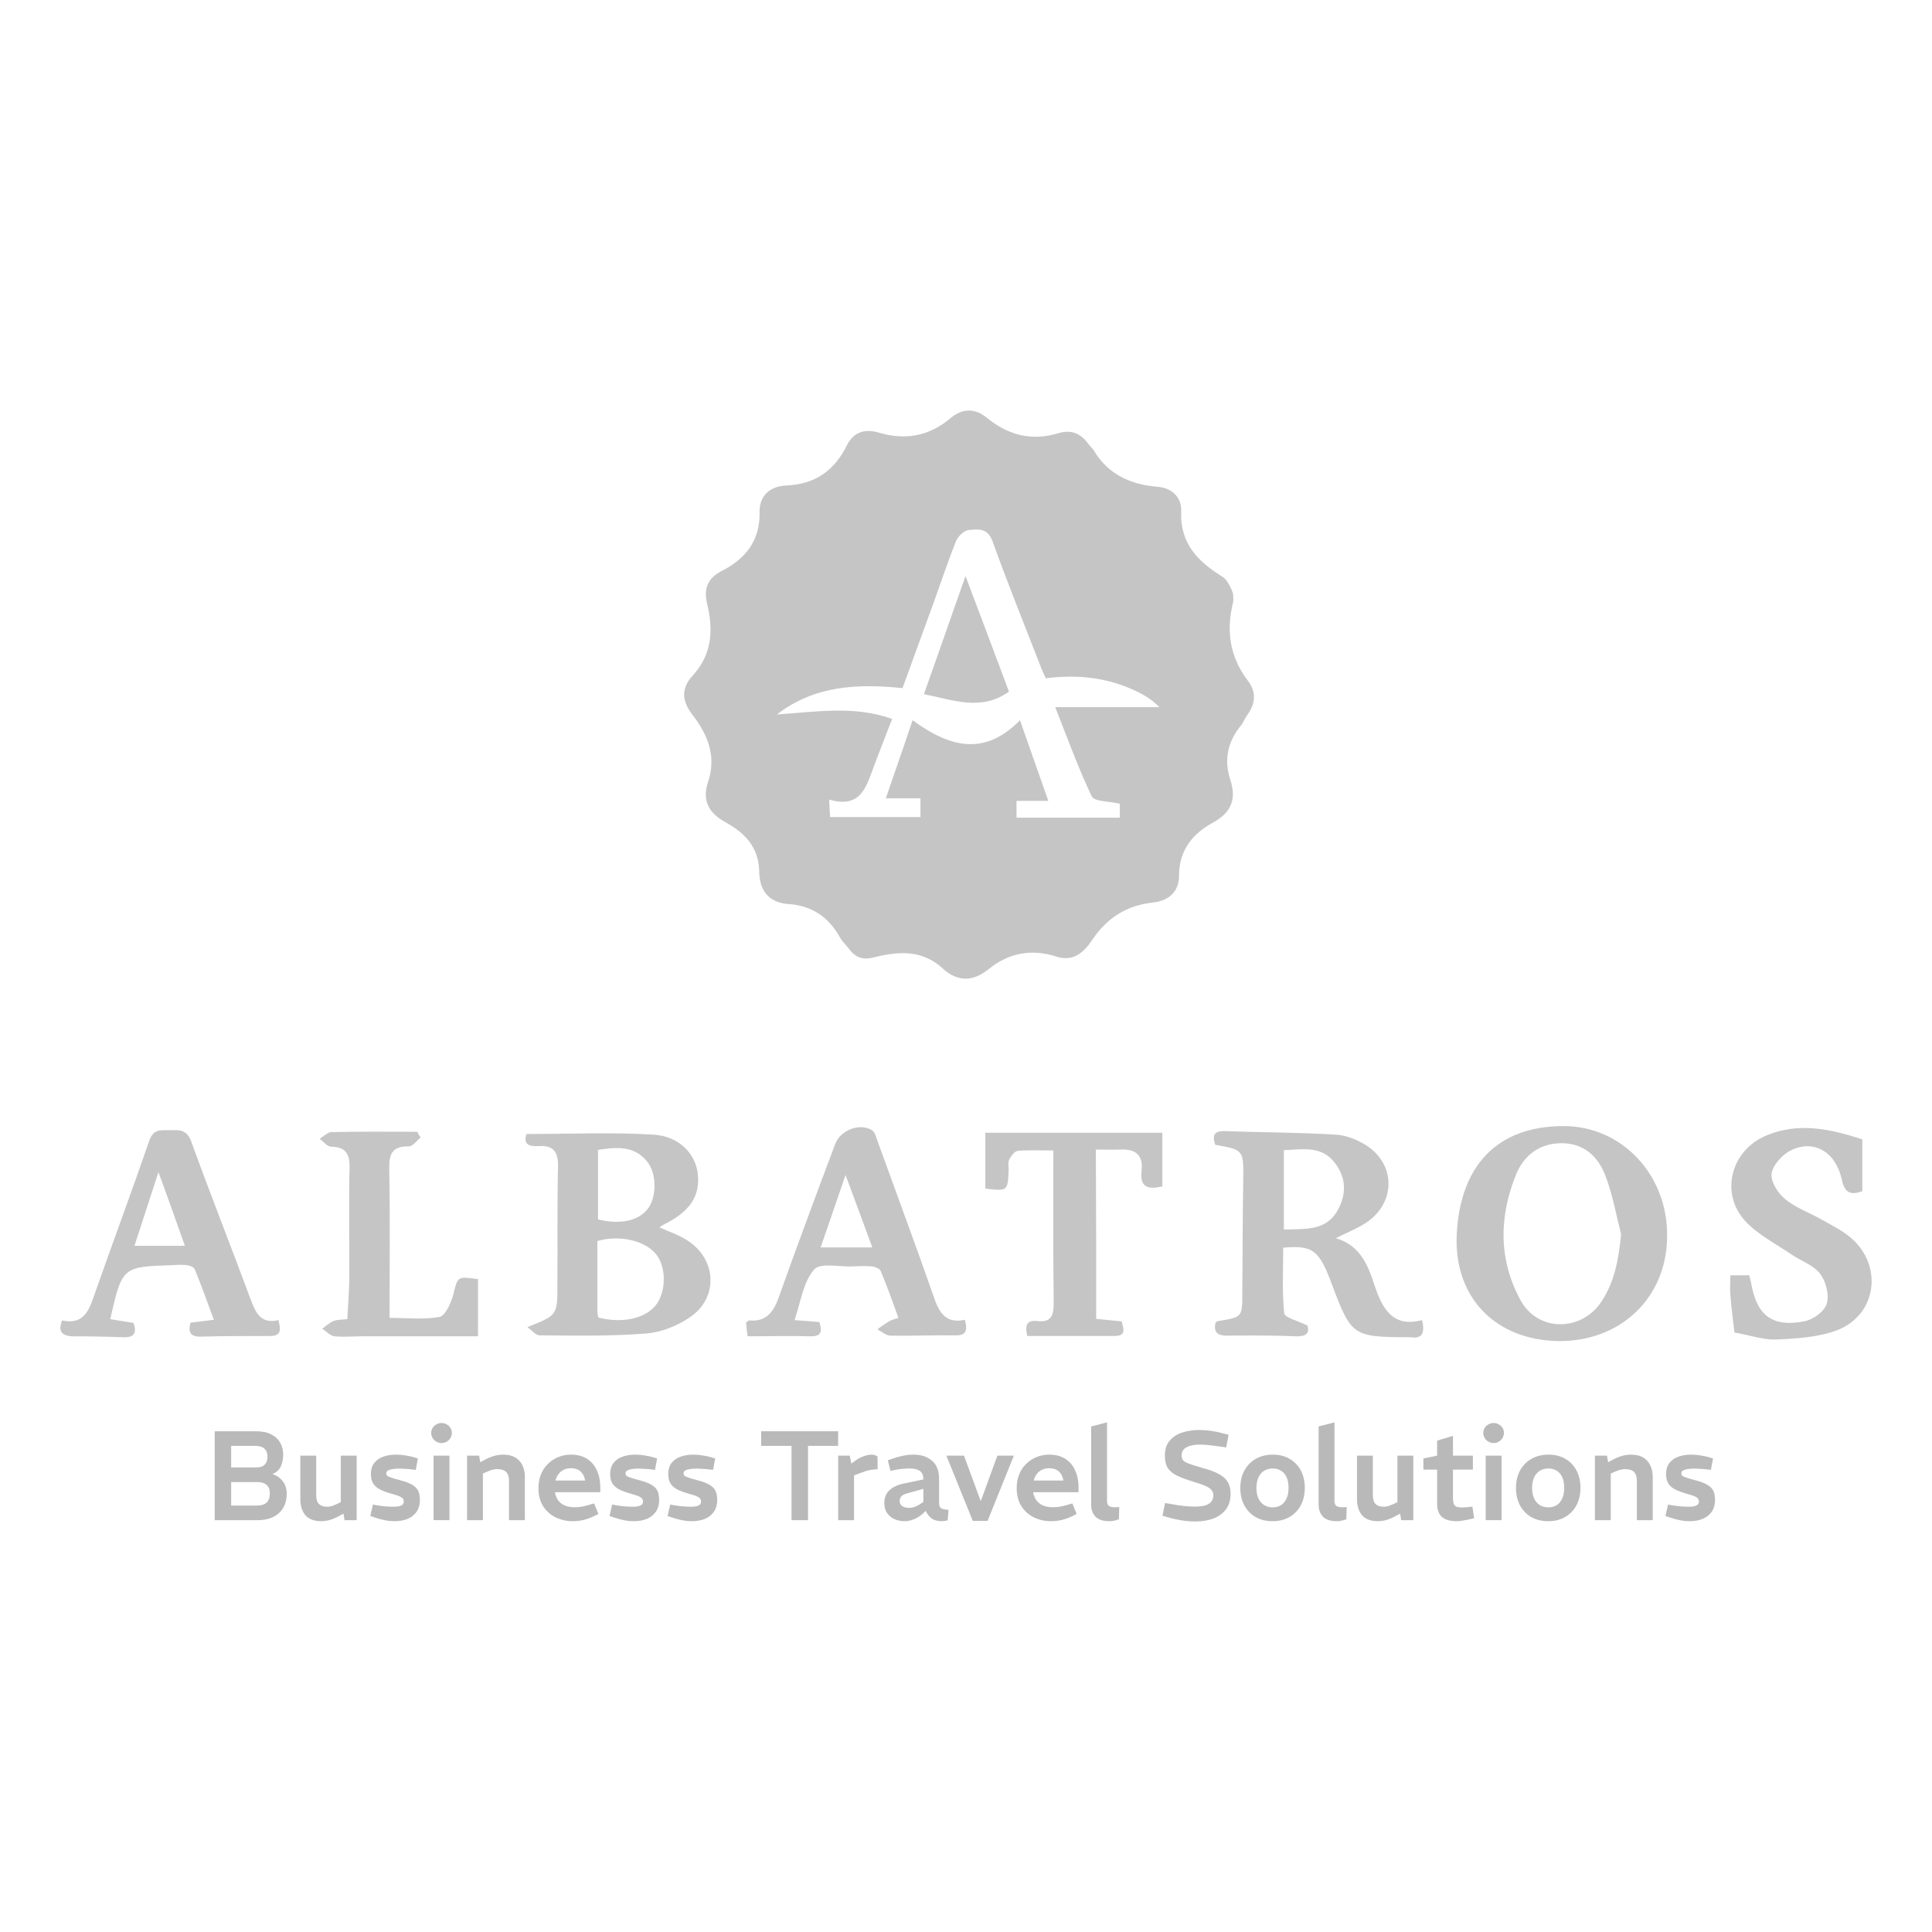 <?xml version="1.0" encoding="UTF-8"?> <svg xmlns="http://www.w3.org/2000/svg" width="160" height="160" viewBox="0 0 160 160" fill="none"><path d="M102.125 49.229C102.125 49.36 102.152 49.755 102.125 49.86C101.526 52.227 101.839 54.41 103.351 56.382C104.029 57.277 104.003 58.223 103.325 59.17C103.09 59.486 102.96 59.88 102.699 60.17C101.63 61.511 101.369 63.01 101.891 64.588C102.438 66.245 101.917 67.323 100.43 68.139C98.735 69.059 97.64 70.453 97.64 72.531C97.64 73.925 96.701 74.609 95.501 74.74C93.311 74.977 91.694 76.002 90.468 77.817C89.764 78.869 88.904 79.685 87.443 79.211C85.409 78.554 83.505 78.922 81.836 80.29C80.558 81.315 79.281 81.315 78.081 80.211C76.334 78.606 74.378 78.79 72.344 79.29C71.457 79.527 70.831 79.29 70.31 78.58C70.075 78.264 69.762 78.001 69.579 77.659C68.641 75.95 67.232 75.003 65.329 74.872C63.66 74.766 62.903 73.741 62.877 72.215C62.851 70.164 61.678 68.98 60.113 68.112C58.705 67.35 58.131 66.324 58.626 64.799C59.357 62.642 58.626 60.853 57.349 59.197C56.462 58.066 56.384 57.014 57.375 55.935C58.939 54.226 59.096 52.227 58.574 50.07C58.261 48.808 58.548 47.914 59.774 47.282C61.704 46.309 62.956 44.784 62.903 42.443C62.877 40.997 63.816 40.26 65.12 40.208C67.493 40.102 69.084 38.998 70.127 36.894C70.649 35.842 71.535 35.473 72.735 35.815C74.899 36.473 76.907 36.157 78.681 34.658C79.672 33.816 80.715 33.764 81.732 34.605C83.505 36.052 85.461 36.552 87.678 35.868C88.747 35.552 89.529 35.921 90.155 36.788C90.286 36.973 90.468 37.104 90.573 37.288C91.772 39.313 93.65 40.129 95.867 40.313C97.144 40.418 97.875 41.26 97.822 42.364C97.718 45.047 99.231 46.52 101.265 47.782C101.734 48.071 102.125 49.125 102.125 49.229ZM84.47 59.644C85.305 62.037 86.035 64.088 86.817 66.324C85.774 66.324 85.018 66.324 84.183 66.324C84.183 66.85 84.183 67.245 84.183 67.718C87.078 67.718 89.868 67.718 92.737 67.718C92.737 67.218 92.737 66.824 92.737 66.561C91.876 66.35 90.651 66.403 90.416 65.956C89.321 63.668 88.46 61.274 87.391 58.565C90.494 58.565 93.259 58.565 96.023 58.565C95.345 57.882 94.615 57.461 93.832 57.119C91.511 56.067 89.086 55.856 86.609 56.172C86.426 55.777 86.296 55.514 86.191 55.225C84.861 51.78 83.453 48.334 82.201 44.836C81.784 43.679 80.976 43.837 80.246 43.89C79.854 43.916 79.333 44.416 79.176 44.81C78.498 46.493 77.924 48.255 77.299 49.965C76.438 52.332 75.578 54.699 74.743 56.987C70.909 56.593 67.415 56.803 64.338 59.17C67.545 58.96 70.727 58.407 73.882 59.538C73.361 60.88 72.891 62.09 72.422 63.326C71.77 65.035 71.379 67.008 68.667 66.219C68.693 66.85 68.719 67.245 68.745 67.665C71.327 67.665 73.778 67.665 76.229 67.665C76.229 67.113 76.229 66.692 76.229 66.114C75.291 66.114 74.43 66.114 73.361 66.114C74.117 63.904 74.821 61.906 75.578 59.644C78.629 61.879 81.523 62.668 84.47 59.644Z" fill="#C5C5C5"></path><path d="M43.683 109.903C46.135 108.93 46.161 108.93 46.161 106.458C46.187 103.171 46.135 99.909 46.213 96.622C46.239 95.412 45.848 94.833 44.622 94.912C43.866 94.965 43.292 94.807 43.605 93.913C47.126 93.913 50.646 93.755 54.115 93.965C56.279 94.097 57.635 95.596 57.792 97.253C57.974 99.068 57.14 100.33 55.027 101.382C54.871 101.461 54.74 101.566 54.61 101.645C55.419 102.013 56.253 102.276 56.957 102.75C59.356 104.301 59.513 107.484 57.14 109.088C56.097 109.798 54.793 110.324 53.567 110.429C50.646 110.666 47.673 110.614 44.726 110.587C44.387 110.614 44.022 110.166 43.683 109.903ZM49.551 109.114C51.637 109.64 53.593 109.167 54.428 107.931C55.158 106.826 55.158 104.985 54.401 103.96C53.541 102.776 51.376 102.224 49.473 102.776C49.473 104.696 49.473 106.669 49.473 108.615C49.473 108.799 49.525 108.983 49.551 109.114ZM49.525 100.988C51.481 101.461 53.019 101.067 53.749 99.962C54.375 98.989 54.375 97.2 53.619 96.227C52.55 94.86 51.063 94.991 49.525 95.228C49.525 97.174 49.525 99.068 49.525 100.988Z" fill="#C5C5C5"></path><path d="M117.772 109.325C118.033 110.456 117.746 110.877 116.834 110.745C116.755 110.745 116.651 110.745 116.573 110.745C112.035 110.719 111.905 110.64 110.288 106.327C109.245 103.513 108.723 103.118 106.272 103.329C106.272 105.143 106.167 106.958 106.35 108.747C106.376 109.115 107.471 109.378 108.28 109.772C108.436 110.298 108.306 110.693 107.341 110.667C105.437 110.588 103.534 110.588 101.63 110.614C100.847 110.614 100.482 110.351 100.665 109.536C100.743 109.483 100.795 109.404 100.873 109.404C102.882 109.088 102.882 109.088 102.882 107.063C102.908 103.96 102.908 100.856 102.96 97.753C102.986 95.228 103.012 95.228 100.639 94.807C100.404 94.097 100.482 93.65 101.395 93.676C104.472 93.782 107.55 93.782 110.627 93.966C111.487 94.018 112.426 94.386 113.156 94.86C115.53 96.385 115.608 99.436 113.339 101.119C112.583 101.672 111.67 102.014 110.627 102.54C112.583 103.118 113.261 104.67 113.808 106.38C114.46 108.299 115.269 109.983 117.772 109.325ZM106.324 95.254C106.324 97.543 106.324 99.647 106.324 101.83C108.071 101.751 109.792 101.987 110.783 100.225C111.487 98.963 111.514 97.648 110.627 96.412C109.532 94.86 107.967 95.175 106.324 95.254Z" fill="#C5C5C5"></path><path d="M129.064 111.061C123.875 110.983 120.38 107.485 120.641 102.198C120.928 96.596 123.927 93.282 129.43 93.256C134.358 93.23 138.166 97.359 138.062 102.461C138.009 107.485 134.202 111.114 129.064 111.061ZM134.254 102.224C133.837 100.594 133.55 98.911 132.95 97.359C132.35 95.781 131.177 94.676 129.325 94.676C127.5 94.676 126.222 95.676 125.57 97.227C124.136 100.725 124.083 104.328 125.935 107.695C127.369 110.325 130.994 110.299 132.637 107.774C133.733 106.117 134.045 104.25 134.254 102.224Z" fill="#C5C5C5"></path><path d="M5.139 109.352C7.095 109.773 7.434 108.3 7.93 106.906C9.39 102.75 10.929 98.621 12.363 94.466C12.728 93.414 13.406 93.624 14.11 93.598C14.841 93.572 15.466 93.545 15.832 94.518C17.422 98.911 19.143 103.25 20.76 107.616C21.178 108.721 21.595 109.667 23.055 109.326C23.264 110.115 23.316 110.641 22.351 110.641C20.447 110.641 18.544 110.641 16.64 110.693C15.805 110.72 15.545 110.351 15.779 109.536C16.301 109.483 16.849 109.404 17.709 109.299C17.162 107.8 16.666 106.433 16.118 105.091C16.04 104.933 15.701 104.802 15.466 104.776C15.075 104.723 14.684 104.749 14.293 104.776C10.12 104.907 10.12 104.907 9.129 109.247C9.755 109.352 10.381 109.457 11.059 109.562C11.32 110.351 11.164 110.772 10.225 110.746C8.79 110.693 7.356 110.667 5.922 110.667C5.087 110.588 4.8 110.246 5.139 109.352ZM13.119 97.07C12.389 99.305 11.789 101.199 11.137 103.171C12.572 103.171 13.902 103.171 15.31 103.171C14.606 101.172 13.928 99.252 13.119 97.07Z" fill="#C5C5C5"></path><path d="M79.906 109.299C80.193 110.299 79.906 110.614 79.072 110.588C77.299 110.562 75.525 110.641 73.752 110.614C73.387 110.614 73.022 110.272 72.656 110.088C72.996 109.852 73.308 109.615 73.674 109.404C73.804 109.326 73.987 109.273 74.404 109.141C73.934 107.826 73.465 106.538 72.943 105.275C72.865 105.065 72.474 104.907 72.213 104.881C71.692 104.828 71.17 104.854 70.648 104.881C69.527 104.933 67.91 104.539 67.415 105.144C66.528 106.169 66.319 107.8 65.798 109.326C66.58 109.378 67.18 109.431 67.858 109.483C68.067 110.193 68.119 110.693 67.076 110.667C65.381 110.614 63.712 110.667 61.912 110.667C61.86 110.246 61.808 109.878 61.782 109.536C61.912 109.431 61.99 109.352 62.042 109.352C63.399 109.483 64.025 108.721 64.468 107.511C65.98 103.25 67.571 98.989 69.162 94.755C69.579 93.598 71.196 92.967 72.213 93.598C72.474 93.756 72.578 94.255 72.709 94.597C74.247 98.858 75.838 103.119 77.325 107.379C77.768 108.721 78.342 109.641 79.906 109.299ZM72.239 103.303C71.509 101.304 70.805 99.41 70.023 97.306C69.292 99.463 68.64 101.33 67.962 103.303C69.423 103.303 70.727 103.303 72.239 103.303Z" fill="#C5C5C5"></path><path d="M154.23 94.361C154.23 95.833 154.23 97.201 154.23 98.647C153.317 98.989 152.77 98.832 152.535 97.701C152.04 95.412 150.24 94.334 148.336 95.255C147.632 95.597 146.824 96.465 146.719 97.175C146.615 97.832 147.241 98.832 147.841 99.305C148.728 100.041 149.875 100.436 150.892 101.015C151.727 101.488 152.587 101.909 153.317 102.54C155.951 104.828 155.43 108.852 152.196 110.141C150.631 110.746 148.832 110.851 147.137 110.93C146.015 110.982 144.868 110.562 143.642 110.351C143.512 109.299 143.381 108.273 143.303 107.248C143.251 106.722 143.303 106.222 143.303 105.617C143.851 105.617 144.32 105.617 144.868 105.617C144.92 105.88 144.998 106.064 145.024 106.275C145.494 108.931 146.746 109.93 149.406 109.431C150.136 109.299 151.101 108.615 151.283 107.958C151.518 107.248 151.205 106.117 150.736 105.486C150.188 104.775 149.171 104.434 148.389 103.908C147.085 103.013 145.572 102.251 144.529 101.12C142.39 98.779 143.381 95.202 146.328 94.019C148.936 92.94 151.518 93.466 154.23 94.361Z" fill="#C5C5C5"></path><path d="M90.781 109.22C91.459 109.299 92.137 109.351 92.894 109.43C93.024 110.009 93.337 110.64 92.268 110.64C89.894 110.64 87.521 110.64 85.07 110.64C84.913 109.877 84.913 109.299 85.904 109.404C87.052 109.535 87.261 108.957 87.261 107.931C87.208 103.776 87.234 99.62 87.234 95.28C86.243 95.28 85.253 95.228 84.288 95.307C84.027 95.333 83.74 95.728 83.584 96.017C83.453 96.28 83.531 96.622 83.531 96.911C83.453 98.647 83.453 98.647 81.602 98.436C81.602 96.937 81.602 95.438 81.602 93.808C86.426 93.808 91.303 93.808 96.258 93.808C96.258 95.28 96.258 96.78 96.258 98.252C95.136 98.515 94.38 98.384 94.537 96.99C94.693 95.675 94.067 95.149 92.815 95.201C92.163 95.228 91.511 95.201 90.755 95.201C90.781 99.936 90.781 104.538 90.781 109.22Z" fill="#C5C5C5"></path><path d="M34.843 94.202C34.504 94.465 34.165 94.965 33.852 94.939C32.522 94.912 32.209 95.517 32.235 96.78C32.313 100.856 32.261 104.906 32.261 109.141C33.695 109.141 35.078 109.299 36.408 109.062C36.877 108.957 37.346 107.931 37.529 107.247C37.92 105.695 37.842 105.695 39.589 105.932C39.589 107.458 39.589 109.009 39.589 110.666C36.355 110.666 33.2 110.666 30.044 110.666C29.262 110.666 28.48 110.745 27.697 110.666C27.332 110.614 27.019 110.245 26.68 110.035C26.993 109.825 27.28 109.535 27.619 109.404C27.932 109.272 28.297 109.299 28.767 109.246C28.819 108.168 28.897 107.142 28.923 106.116C28.949 102.96 28.871 99.804 28.949 96.674C28.975 95.517 28.584 94.991 27.437 94.965C27.098 94.965 26.785 94.544 26.472 94.307C26.785 94.123 27.098 93.781 27.437 93.755C29.81 93.702 32.209 93.729 34.582 93.729C34.608 93.886 34.712 94.044 34.843 94.202Z" fill="#C5C5C5"></path><path d="M76.516 57.487C77.69 54.173 78.785 51.043 79.959 47.703C81.21 50.991 82.358 54.094 83.558 57.276C81.289 58.907 78.994 57.987 76.516 57.487Z" fill="#C5C5C5"></path><path d="M139.946 125.979C139.675 125.979 139.396 125.951 139.111 125.895C138.833 125.839 138.551 125.762 138.266 125.664L137.922 125.548L138.141 124.601L138.433 124.654C138.677 124.696 138.917 124.727 139.153 124.749C139.389 124.77 139.619 124.78 139.842 124.78C140.127 124.78 140.339 124.749 140.478 124.685C140.624 124.615 140.697 124.507 140.697 124.359C140.697 124.268 140.676 124.191 140.634 124.128C140.6 124.065 140.516 124.002 140.384 123.938C140.259 123.875 140.054 123.805 139.768 123.728C139.31 123.602 138.948 123.469 138.684 123.328C138.426 123.181 138.242 123.006 138.131 122.802C138.026 122.599 137.974 122.346 137.974 122.045C137.981 121.68 138.075 121.382 138.256 121.151C138.437 120.919 138.684 120.747 138.997 120.635C139.31 120.523 139.664 120.467 140.061 120.467C140.325 120.467 140.596 120.491 140.874 120.54C141.152 120.583 141.413 120.642 141.657 120.719L141.865 120.793L141.688 121.729L141.511 121.708C141.26 121.673 141.038 121.652 140.843 121.645C140.655 121.631 140.485 121.624 140.332 121.624C139.991 121.624 139.723 121.656 139.529 121.719C139.341 121.775 139.247 121.866 139.247 121.992C139.247 122.083 139.271 122.157 139.32 122.213C139.376 122.262 139.487 122.315 139.654 122.371C139.821 122.427 140.074 122.501 140.415 122.592C140.846 122.704 141.177 122.83 141.406 122.971C141.643 123.111 141.806 123.279 141.896 123.476C141.987 123.672 142.032 123.91 142.032 124.191C142.032 124.612 141.935 124.955 141.74 125.222C141.552 125.481 141.298 125.674 140.979 125.801C140.666 125.92 140.321 125.979 139.946 125.979Z" fill="#B9B9B9"></path><path d="M132.083 125.895V120.551H133.084L133.178 121.098L133.522 120.909C133.779 120.768 134.037 120.66 134.294 120.583C134.551 120.505 134.805 120.467 135.055 120.467C135.48 120.467 135.824 120.547 136.088 120.709C136.352 120.87 136.547 121.087 136.672 121.361C136.804 121.635 136.871 121.943 136.871 122.287V125.895H135.556V122.613C135.556 122.304 135.48 122.069 135.327 121.908C135.174 121.747 134.923 121.666 134.576 121.666C134.43 121.666 134.287 121.687 134.148 121.729C134.016 121.764 133.877 121.817 133.731 121.887L133.397 122.034V125.895H132.083Z" fill="#B9B9B9"></path><path d="M128.217 125.979C127.675 125.979 127.202 125.864 126.799 125.632C126.402 125.394 126.093 125.068 125.87 124.654C125.655 124.24 125.547 123.763 125.547 123.223C125.547 122.676 125.658 122.196 125.881 121.782C126.11 121.368 126.427 121.045 126.83 120.814C127.233 120.583 127.703 120.467 128.238 120.467C128.781 120.467 129.25 120.586 129.646 120.824C130.043 121.056 130.349 121.379 130.564 121.792C130.78 122.206 130.888 122.683 130.888 123.223C130.888 123.763 130.776 124.244 130.554 124.664C130.331 125.078 130.018 125.401 129.615 125.632C129.219 125.864 128.753 125.979 128.217 125.979ZM128.228 124.833C128.499 124.833 128.732 124.77 128.927 124.643C129.121 124.517 129.271 124.335 129.375 124.096C129.486 123.851 129.542 123.56 129.542 123.223C129.542 122.879 129.49 122.588 129.386 122.35C129.281 122.111 129.128 121.929 128.927 121.803C128.732 121.677 128.499 121.613 128.228 121.613C127.957 121.613 127.72 121.677 127.518 121.803C127.317 121.929 127.16 122.111 127.049 122.35C126.938 122.588 126.882 122.879 126.882 123.223C126.882 123.56 126.938 123.851 127.049 124.096C127.16 124.335 127.317 124.517 127.518 124.643C127.72 124.77 127.957 124.833 128.228 124.833Z" fill="#B9B9B9"></path><path d="M123.037 125.894V120.55H124.351V125.894H123.037ZM123.694 119.508C123.541 119.508 123.398 119.47 123.266 119.393C123.134 119.316 123.03 119.214 122.953 119.088C122.877 118.961 122.839 118.821 122.839 118.667C122.839 118.519 122.877 118.383 122.953 118.256C123.03 118.13 123.134 118.032 123.266 117.962C123.398 117.885 123.541 117.846 123.694 117.846C123.854 117.846 123.997 117.885 124.122 117.962C124.254 118.032 124.358 118.13 124.435 118.256C124.511 118.383 124.549 118.519 124.549 118.667C124.549 118.821 124.511 118.961 124.435 119.088C124.358 119.214 124.254 119.316 124.122 119.393C123.997 119.47 123.854 119.508 123.694 119.508Z" fill="#B9B9B9"></path><path d="M120.611 125.979C120.089 125.979 119.693 125.863 119.422 125.632C119.15 125.4 119.015 125.025 119.015 124.506V121.708H117.878V120.782L119.015 120.55V119.309L120.329 118.909V120.55H121.977V121.708H120.329V124.085C120.329 124.338 120.371 124.527 120.454 124.653C120.545 124.779 120.75 124.843 121.07 124.843C121.16 124.843 121.254 124.839 121.351 124.832C121.449 124.825 121.553 124.815 121.664 124.8L121.936 124.769L122.082 125.726L121.842 125.789C121.647 125.838 121.438 125.881 121.216 125.916C121 125.958 120.798 125.979 120.611 125.979Z" fill="#B9B9B9"></path><path d="M114.111 125.979C113.52 125.979 113.082 125.814 112.797 125.485C112.519 125.148 112.38 124.706 112.38 124.159V120.551H113.694V123.833C113.694 124.163 113.77 124.405 113.923 124.559C114.076 124.706 114.303 124.78 114.602 124.78C114.734 124.78 114.859 124.762 114.977 124.727C115.102 124.685 115.227 124.636 115.353 124.58L115.728 124.401V120.551H117.042V125.895H116.041L115.895 125.022L116.166 125.232L115.593 125.548C115.335 125.688 115.081 125.797 114.831 125.874C114.588 125.944 114.348 125.979 114.111 125.979Z" fill="#B9B9B9"></path><path d="M110.725 125.979C110.182 125.979 109.793 125.853 109.556 125.6C109.32 125.348 109.202 125.018 109.202 124.612V118.131L110.516 117.794V124.317C110.516 124.478 110.561 124.605 110.652 124.696C110.749 124.78 110.909 124.822 111.132 124.822C111.187 124.822 111.25 124.822 111.319 124.822C111.389 124.815 111.458 124.808 111.528 124.801L111.497 125.821C111.372 125.87 111.239 125.909 111.1 125.937C110.968 125.965 110.843 125.979 110.725 125.979Z" fill="#B9B9B9"></path><path d="M105.388 125.979C104.846 125.979 104.373 125.864 103.97 125.632C103.573 125.394 103.264 125.068 103.041 124.654C102.826 124.24 102.718 123.763 102.718 123.223C102.718 122.676 102.829 122.196 103.052 121.782C103.281 121.368 103.598 121.045 104.001 120.814C104.404 120.583 104.874 120.467 105.409 120.467C105.952 120.467 106.421 120.586 106.818 120.824C107.214 121.056 107.52 121.379 107.736 121.792C107.951 122.206 108.059 122.683 108.059 123.223C108.059 123.763 107.948 124.244 107.725 124.664C107.503 125.078 107.19 125.401 106.786 125.632C106.39 125.864 105.924 125.979 105.388 125.979ZM105.399 124.833C105.67 124.833 105.903 124.77 106.098 124.643C106.293 124.517 106.442 124.335 106.546 124.096C106.658 123.851 106.713 123.56 106.713 123.223C106.713 122.879 106.661 122.588 106.557 122.35C106.452 122.111 106.299 121.929 106.098 121.803C105.903 121.677 105.67 121.613 105.399 121.613C105.128 121.613 104.891 121.677 104.69 121.803C104.488 121.929 104.331 122.111 104.22 122.35C104.109 122.588 104.053 122.879 104.053 123.223C104.053 123.56 104.109 123.851 104.22 124.096C104.331 124.335 104.488 124.517 104.69 124.643C104.891 124.77 105.128 124.833 105.399 124.833Z" fill="#B9B9B9"></path><path d="M99.013 126C98.616 126 98.241 125.972 97.886 125.916C97.531 125.86 97.201 125.789 96.895 125.705L96.269 125.526L96.488 124.474L97.239 124.601C97.497 124.65 97.789 124.692 98.116 124.727C98.442 124.755 98.738 124.769 99.002 124.769C99.496 124.769 99.865 124.692 100.108 124.538C100.358 124.376 100.484 124.141 100.484 123.833C100.484 123.678 100.442 123.545 100.358 123.433C100.282 123.314 100.125 123.198 99.889 123.086C99.653 122.974 99.298 122.847 98.825 122.707C98.241 122.532 97.775 122.356 97.427 122.181C97.086 122.006 96.84 121.792 96.686 121.539C96.54 121.287 96.468 120.961 96.468 120.561C96.468 120.056 96.593 119.649 96.843 119.341C97.1 119.025 97.445 118.794 97.876 118.646C98.314 118.499 98.801 118.425 99.336 118.425C99.649 118.425 99.972 118.45 100.306 118.499C100.647 118.548 100.981 118.618 101.308 118.709L101.746 118.825L101.548 119.867L100.932 119.782C100.696 119.747 100.445 119.716 100.181 119.688C99.917 119.653 99.659 119.635 99.409 119.635C98.894 119.635 98.505 119.712 98.241 119.867C97.984 120.014 97.855 120.242 97.855 120.55C97.855 120.705 97.897 120.834 97.98 120.94C98.07 121.038 98.241 121.132 98.491 121.224C98.742 121.315 99.11 121.431 99.597 121.571C100.174 121.725 100.63 121.897 100.963 122.086C101.304 122.276 101.548 122.5 101.694 122.76C101.84 123.012 101.913 123.324 101.913 123.696C101.913 124.222 101.784 124.657 101.527 125C101.269 125.337 100.922 125.59 100.484 125.758C100.045 125.919 99.555 126 99.013 126Z" fill="#B9B9B9"></path><path d="M91.889 125.979C91.347 125.979 90.957 125.853 90.721 125.6C90.484 125.348 90.366 125.018 90.366 124.612V118.131L91.68 117.794V124.317C91.68 124.478 91.726 124.605 91.816 124.696C91.913 124.78 92.073 124.822 92.296 124.822C92.352 124.822 92.414 124.822 92.484 124.822C92.553 124.815 92.623 124.808 92.692 124.801L92.661 125.821C92.536 125.87 92.404 125.909 92.265 125.937C92.132 125.965 92.007 125.979 91.889 125.979Z" fill="#B9B9B9"></path><path d="M87.046 125.979C86.531 125.979 86.058 125.874 85.627 125.664C85.196 125.453 84.848 125.145 84.584 124.738C84.327 124.324 84.198 123.823 84.198 123.234C84.198 122.813 84.267 122.434 84.407 122.097C84.546 121.754 84.74 121.463 84.991 121.224C85.241 120.979 85.526 120.793 85.846 120.667C86.173 120.533 86.521 120.467 86.889 120.467C87.418 120.467 87.863 120.583 88.225 120.814C88.586 121.045 88.857 121.365 89.038 121.771C89.226 122.178 89.32 122.641 89.32 123.16V123.581H85.564C85.613 123.868 85.711 124.103 85.857 124.286C86.003 124.468 86.19 124.605 86.42 124.696C86.649 124.78 86.907 124.822 87.192 124.822C87.373 124.822 87.56 124.808 87.755 124.78C87.95 124.745 88.144 124.699 88.339 124.643L88.809 124.507L89.163 125.38L88.757 125.58C88.478 125.713 88.193 125.815 87.901 125.885C87.609 125.948 87.324 125.979 87.046 125.979ZM85.606 122.613H88.068C88.012 122.29 87.887 122.041 87.692 121.866C87.498 121.684 87.23 121.592 86.889 121.592C86.667 121.592 86.469 121.635 86.295 121.719C86.128 121.796 85.985 121.912 85.867 122.066C85.749 122.22 85.662 122.403 85.606 122.613Z" fill="#B9B9B9"></path><path d="M80.564 125.958L78.374 120.551H79.834L81.211 124.296H81.232L82.598 120.551H83.965L81.785 125.958H80.564Z" fill="#B9B9B9"></path><path d="M74.914 125.979C74.629 125.979 74.358 125.927 74.1 125.822C73.843 125.709 73.635 125.541 73.475 125.317C73.315 125.092 73.235 124.812 73.235 124.475C73.235 124.026 73.377 123.672 73.662 123.412C73.947 123.146 74.351 122.96 74.872 122.855L76.468 122.518V122.497C76.468 122.189 76.374 121.964 76.187 121.824C75.999 121.684 75.71 121.613 75.321 121.613C75.098 121.613 74.869 121.628 74.632 121.656C74.403 121.684 74.187 121.719 73.986 121.761L73.746 121.813L73.527 120.94L73.787 120.846C74.135 120.719 74.459 120.625 74.758 120.561C75.064 120.498 75.366 120.467 75.665 120.467C76.291 120.467 76.799 120.635 77.188 120.972C77.578 121.308 77.772 121.817 77.772 122.497V124.454C77.772 124.671 77.821 124.819 77.918 124.896C78.023 124.966 78.235 125.015 78.555 125.043L78.482 125.916C78.391 125.937 78.304 125.951 78.221 125.958C78.137 125.972 78.064 125.979 78.002 125.979C77.64 125.979 77.352 125.899 77.136 125.737C76.927 125.569 76.771 125.366 76.667 125.127L76.427 125.348C76.197 125.559 75.947 125.716 75.676 125.822C75.411 125.927 75.157 125.979 74.914 125.979ZM75.311 124.875C75.45 124.875 75.599 124.847 75.759 124.791C75.919 124.734 76.079 124.65 76.239 124.538L76.468 124.38V123.297L75.06 123.696C74.858 123.753 74.716 123.833 74.632 123.938C74.549 124.044 74.507 124.166 74.507 124.307C74.507 124.489 74.577 124.629 74.716 124.727C74.855 124.826 75.053 124.875 75.311 124.875Z" fill="#B9B9B9"></path><path d="M69.413 125.895V120.551H70.373L70.508 121.203L70.904 120.919C71.106 120.779 71.322 120.67 71.551 120.593C71.781 120.509 72 120.467 72.209 120.467C72.285 120.467 72.362 120.481 72.438 120.509C72.521 120.53 72.601 120.568 72.678 120.625V121.677C72.462 121.684 72.254 121.705 72.052 121.74C71.857 121.775 71.635 121.841 71.384 121.94L70.727 122.182V125.895H69.413Z" fill="#B9B9B9"></path><path d="M65.55 125.895V119.741H63.036V118.531H69.41V119.741H66.917V125.895H65.55Z" fill="#B9B9B9"></path><path d="M57.31 125.979C57.038 125.979 56.76 125.951 56.475 125.895C56.197 125.839 55.915 125.762 55.63 125.664L55.286 125.548L55.505 124.601L55.797 124.654C56.04 124.696 56.28 124.727 56.517 124.749C56.753 124.77 56.983 124.78 57.205 124.78C57.49 124.78 57.703 124.749 57.842 124.685C57.988 124.615 58.061 124.507 58.061 124.359C58.061 124.268 58.04 124.191 57.998 124.128C57.963 124.065 57.88 124.002 57.748 123.938C57.623 123.875 57.417 123.805 57.132 123.728C56.673 123.602 56.312 123.469 56.047 123.328C55.79 123.181 55.606 123.006 55.495 122.802C55.39 122.599 55.338 122.346 55.338 122.045C55.345 121.68 55.439 121.382 55.62 121.151C55.8 120.919 56.047 120.747 56.36 120.635C56.673 120.523 57.028 120.467 57.424 120.467C57.689 120.467 57.96 120.491 58.238 120.54C58.516 120.583 58.777 120.642 59.02 120.719L59.229 120.793L59.052 121.729L58.874 121.708C58.624 121.673 58.401 121.652 58.207 121.645C58.019 121.631 57.849 121.624 57.696 121.624C57.355 121.624 57.087 121.656 56.892 121.719C56.705 121.775 56.611 121.866 56.611 121.992C56.611 122.083 56.635 122.157 56.684 122.213C56.739 122.262 56.851 122.315 57.017 122.371C57.184 122.427 57.438 122.501 57.779 122.592C58.21 122.704 58.541 122.83 58.77 122.971C59.006 123.111 59.17 123.279 59.26 123.476C59.351 123.672 59.396 123.91 59.396 124.191C59.396 124.612 59.298 124.955 59.104 125.222C58.916 125.481 58.662 125.674 58.342 125.801C58.029 125.92 57.685 125.979 57.31 125.979Z" fill="#B9B9B9"></path><path d="M52.502 125.979C52.23 125.979 51.952 125.951 51.667 125.895C51.389 125.839 51.107 125.762 50.822 125.664L50.478 125.548L50.697 124.601L50.989 124.654C51.232 124.696 51.472 124.727 51.709 124.749C51.945 124.77 52.175 124.78 52.397 124.78C52.682 124.78 52.894 124.749 53.033 124.685C53.179 124.615 53.252 124.507 53.252 124.359C53.252 124.268 53.232 124.191 53.19 124.128C53.155 124.065 53.072 124.002 52.94 123.938C52.814 123.875 52.609 123.805 52.324 123.728C51.865 123.602 51.504 123.469 51.239 123.328C50.982 123.181 50.798 123.006 50.686 122.802C50.582 122.599 50.53 122.346 50.53 122.045C50.537 121.68 50.631 121.382 50.812 121.151C50.992 120.919 51.239 120.747 51.552 120.635C51.865 120.523 52.22 120.467 52.616 120.467C52.88 120.467 53.152 120.491 53.43 120.54C53.708 120.583 53.969 120.642 54.212 120.719L54.421 120.793L54.243 121.729L54.066 121.708C53.816 121.673 53.593 121.652 53.399 121.645C53.211 121.631 53.04 121.624 52.887 121.624C52.547 121.624 52.279 121.656 52.084 121.719C51.897 121.775 51.803 121.866 51.803 121.992C51.803 122.083 51.827 122.157 51.876 122.213C51.931 122.262 52.042 122.315 52.209 122.371C52.376 122.427 52.63 122.501 52.971 122.592C53.402 122.704 53.732 122.83 53.962 122.971C54.198 123.111 54.362 123.279 54.452 123.476C54.543 123.672 54.588 123.91 54.588 124.191C54.588 124.612 54.49 124.955 54.296 125.222C54.108 125.481 53.854 125.674 53.534 125.801C53.221 125.92 52.877 125.979 52.502 125.979Z" fill="#B9B9B9"></path><path d="M47.439 125.979C46.925 125.979 46.452 125.874 46.02 125.664C45.589 125.453 45.242 125.145 44.977 124.738C44.72 124.324 44.591 123.823 44.591 123.234C44.591 122.813 44.661 122.434 44.8 122.097C44.939 121.754 45.134 121.463 45.384 121.224C45.634 120.979 45.92 120.793 46.239 120.667C46.566 120.533 46.914 120.467 47.283 120.467C47.811 120.467 48.256 120.583 48.618 120.814C48.98 121.045 49.251 121.365 49.431 121.771C49.619 122.178 49.713 122.641 49.713 123.16V123.581H45.958C46.007 123.868 46.104 124.103 46.25 124.286C46.396 124.468 46.584 124.605 46.813 124.696C47.043 124.78 47.3 124.822 47.585 124.822C47.766 124.822 47.954 124.808 48.148 124.78C48.343 124.745 48.538 124.699 48.733 124.643L49.202 124.507L49.557 125.38L49.15 125.58C48.872 125.713 48.587 125.815 48.294 125.885C48.002 125.948 47.717 125.979 47.439 125.979ZM45.999 122.613H48.461C48.406 122.29 48.281 122.041 48.086 121.866C47.891 121.684 47.623 121.592 47.283 121.592C47.06 121.592 46.862 121.635 46.688 121.719C46.521 121.796 46.379 121.912 46.26 122.066C46.142 122.22 46.055 122.403 45.999 122.613Z" fill="#B9B9B9"></path><path d="M38.679 125.895V120.551H39.68L39.774 121.098L40.118 120.909C40.376 120.768 40.633 120.66 40.89 120.583C41.148 120.505 41.402 120.467 41.652 120.467C42.076 120.467 42.42 120.547 42.685 120.709C42.949 120.87 43.144 121.087 43.269 121.361C43.401 121.635 43.467 121.943 43.467 122.287V125.895H42.153V122.613C42.153 122.304 42.076 122.069 41.923 121.908C41.77 121.747 41.52 121.666 41.172 121.666C41.026 121.666 40.883 121.687 40.744 121.729C40.612 121.764 40.473 121.817 40.327 121.887L39.993 122.034V125.895H38.679Z" fill="#B9B9B9"></path><path d="M35.908 125.894V120.55H37.222V125.894H35.908ZM36.565 119.508C36.412 119.508 36.27 119.47 36.137 119.393C36.005 119.316 35.901 119.214 35.825 119.088C35.748 118.961 35.71 118.821 35.71 118.667C35.71 118.519 35.748 118.383 35.825 118.256C35.901 118.13 36.005 118.032 36.137 117.962C36.27 117.885 36.412 117.846 36.565 117.846C36.725 117.846 36.868 117.885 36.993 117.962C37.125 118.032 37.229 118.13 37.306 118.256C37.382 118.383 37.42 118.519 37.42 118.667C37.42 118.821 37.382 118.961 37.306 119.088C37.229 119.214 37.125 119.316 36.993 119.393C36.868 119.47 36.725 119.508 36.565 119.508Z" fill="#B9B9B9"></path><path d="M32.688 125.979C32.416 125.979 32.138 125.951 31.853 125.895C31.575 125.839 31.293 125.762 31.008 125.664L30.664 125.548L30.883 124.601L31.175 124.654C31.419 124.696 31.659 124.727 31.895 124.749C32.131 124.77 32.361 124.78 32.583 124.78C32.869 124.78 33.081 124.749 33.22 124.685C33.366 124.615 33.439 124.507 33.439 124.359C33.439 124.268 33.418 124.191 33.376 124.128C33.342 124.065 33.258 124.002 33.126 123.938C33.001 123.875 32.795 123.805 32.51 123.728C32.051 123.602 31.69 123.469 31.426 123.328C31.168 123.181 30.984 123.006 30.873 122.802C30.768 122.599 30.716 122.346 30.716 122.045C30.723 121.68 30.817 121.382 30.998 121.151C31.179 120.919 31.426 120.747 31.738 120.635C32.051 120.523 32.406 120.467 32.803 120.467C33.067 120.467 33.338 120.491 33.616 120.54C33.894 120.583 34.155 120.642 34.398 120.719L34.607 120.793L34.43 121.729L34.252 121.708C34.002 121.673 33.78 121.652 33.585 121.645C33.397 121.631 33.227 121.624 33.074 121.624C32.733 121.624 32.465 121.656 32.27 121.719C32.083 121.775 31.989 121.866 31.989 121.992C31.989 122.083 32.013 122.157 32.062 122.213C32.117 122.262 32.229 122.315 32.396 122.371C32.563 122.427 32.816 122.501 33.157 122.592C33.588 122.704 33.919 122.83 34.148 122.971C34.385 123.111 34.548 123.279 34.638 123.476C34.729 123.672 34.774 123.91 34.774 124.191C34.774 124.612 34.677 124.955 34.482 125.222C34.294 125.481 34.04 125.674 33.721 125.801C33.407 125.92 33.063 125.979 32.688 125.979Z" fill="#B9B9B9"></path><path d="M26.605 125.979C26.014 125.979 25.576 125.814 25.291 125.485C25.013 125.148 24.874 124.706 24.874 124.159V120.551H26.188V123.833C26.188 124.163 26.265 124.405 26.418 124.559C26.571 124.706 26.797 124.78 27.096 124.78C27.228 124.78 27.353 124.762 27.471 124.727C27.596 124.685 27.722 124.636 27.847 124.58L28.222 124.401V120.551H29.537V125.895H28.535L28.389 125.022L28.66 125.232L28.087 125.548C27.829 125.688 27.576 125.797 27.325 125.874C27.082 125.944 26.842 125.979 26.605 125.979Z" fill="#B9B9B9"></path><path d="M17.779 125.895V118.531H21.21C21.711 118.531 22.125 118.615 22.452 118.783C22.786 118.952 23.036 119.183 23.203 119.478C23.37 119.765 23.453 120.098 23.453 120.477C23.453 120.8 23.394 121.108 23.276 121.403C23.158 121.69 22.925 121.915 22.577 122.076V122.087C22.911 122.185 23.189 122.378 23.412 122.665C23.634 122.953 23.745 123.296 23.745 123.696C23.745 124.138 23.651 124.524 23.464 124.853C23.276 125.183 23.001 125.439 22.64 125.621C22.285 125.804 21.847 125.895 21.325 125.895H17.779ZM19.145 124.685H21.252C21.621 124.685 21.895 124.604 22.076 124.443C22.257 124.275 22.348 124.015 22.348 123.665C22.348 123.356 22.257 123.125 22.076 122.97C21.895 122.816 21.642 122.739 21.315 122.739H19.145V124.685ZM19.145 121.529H21.21C21.523 121.529 21.756 121.455 21.909 121.308C22.069 121.154 22.149 120.926 22.149 120.624C22.149 120.337 22.066 120.119 21.899 119.972C21.739 119.818 21.482 119.741 21.127 119.741H19.145V121.529Z" fill="#B9B9B9"></path></svg> 
